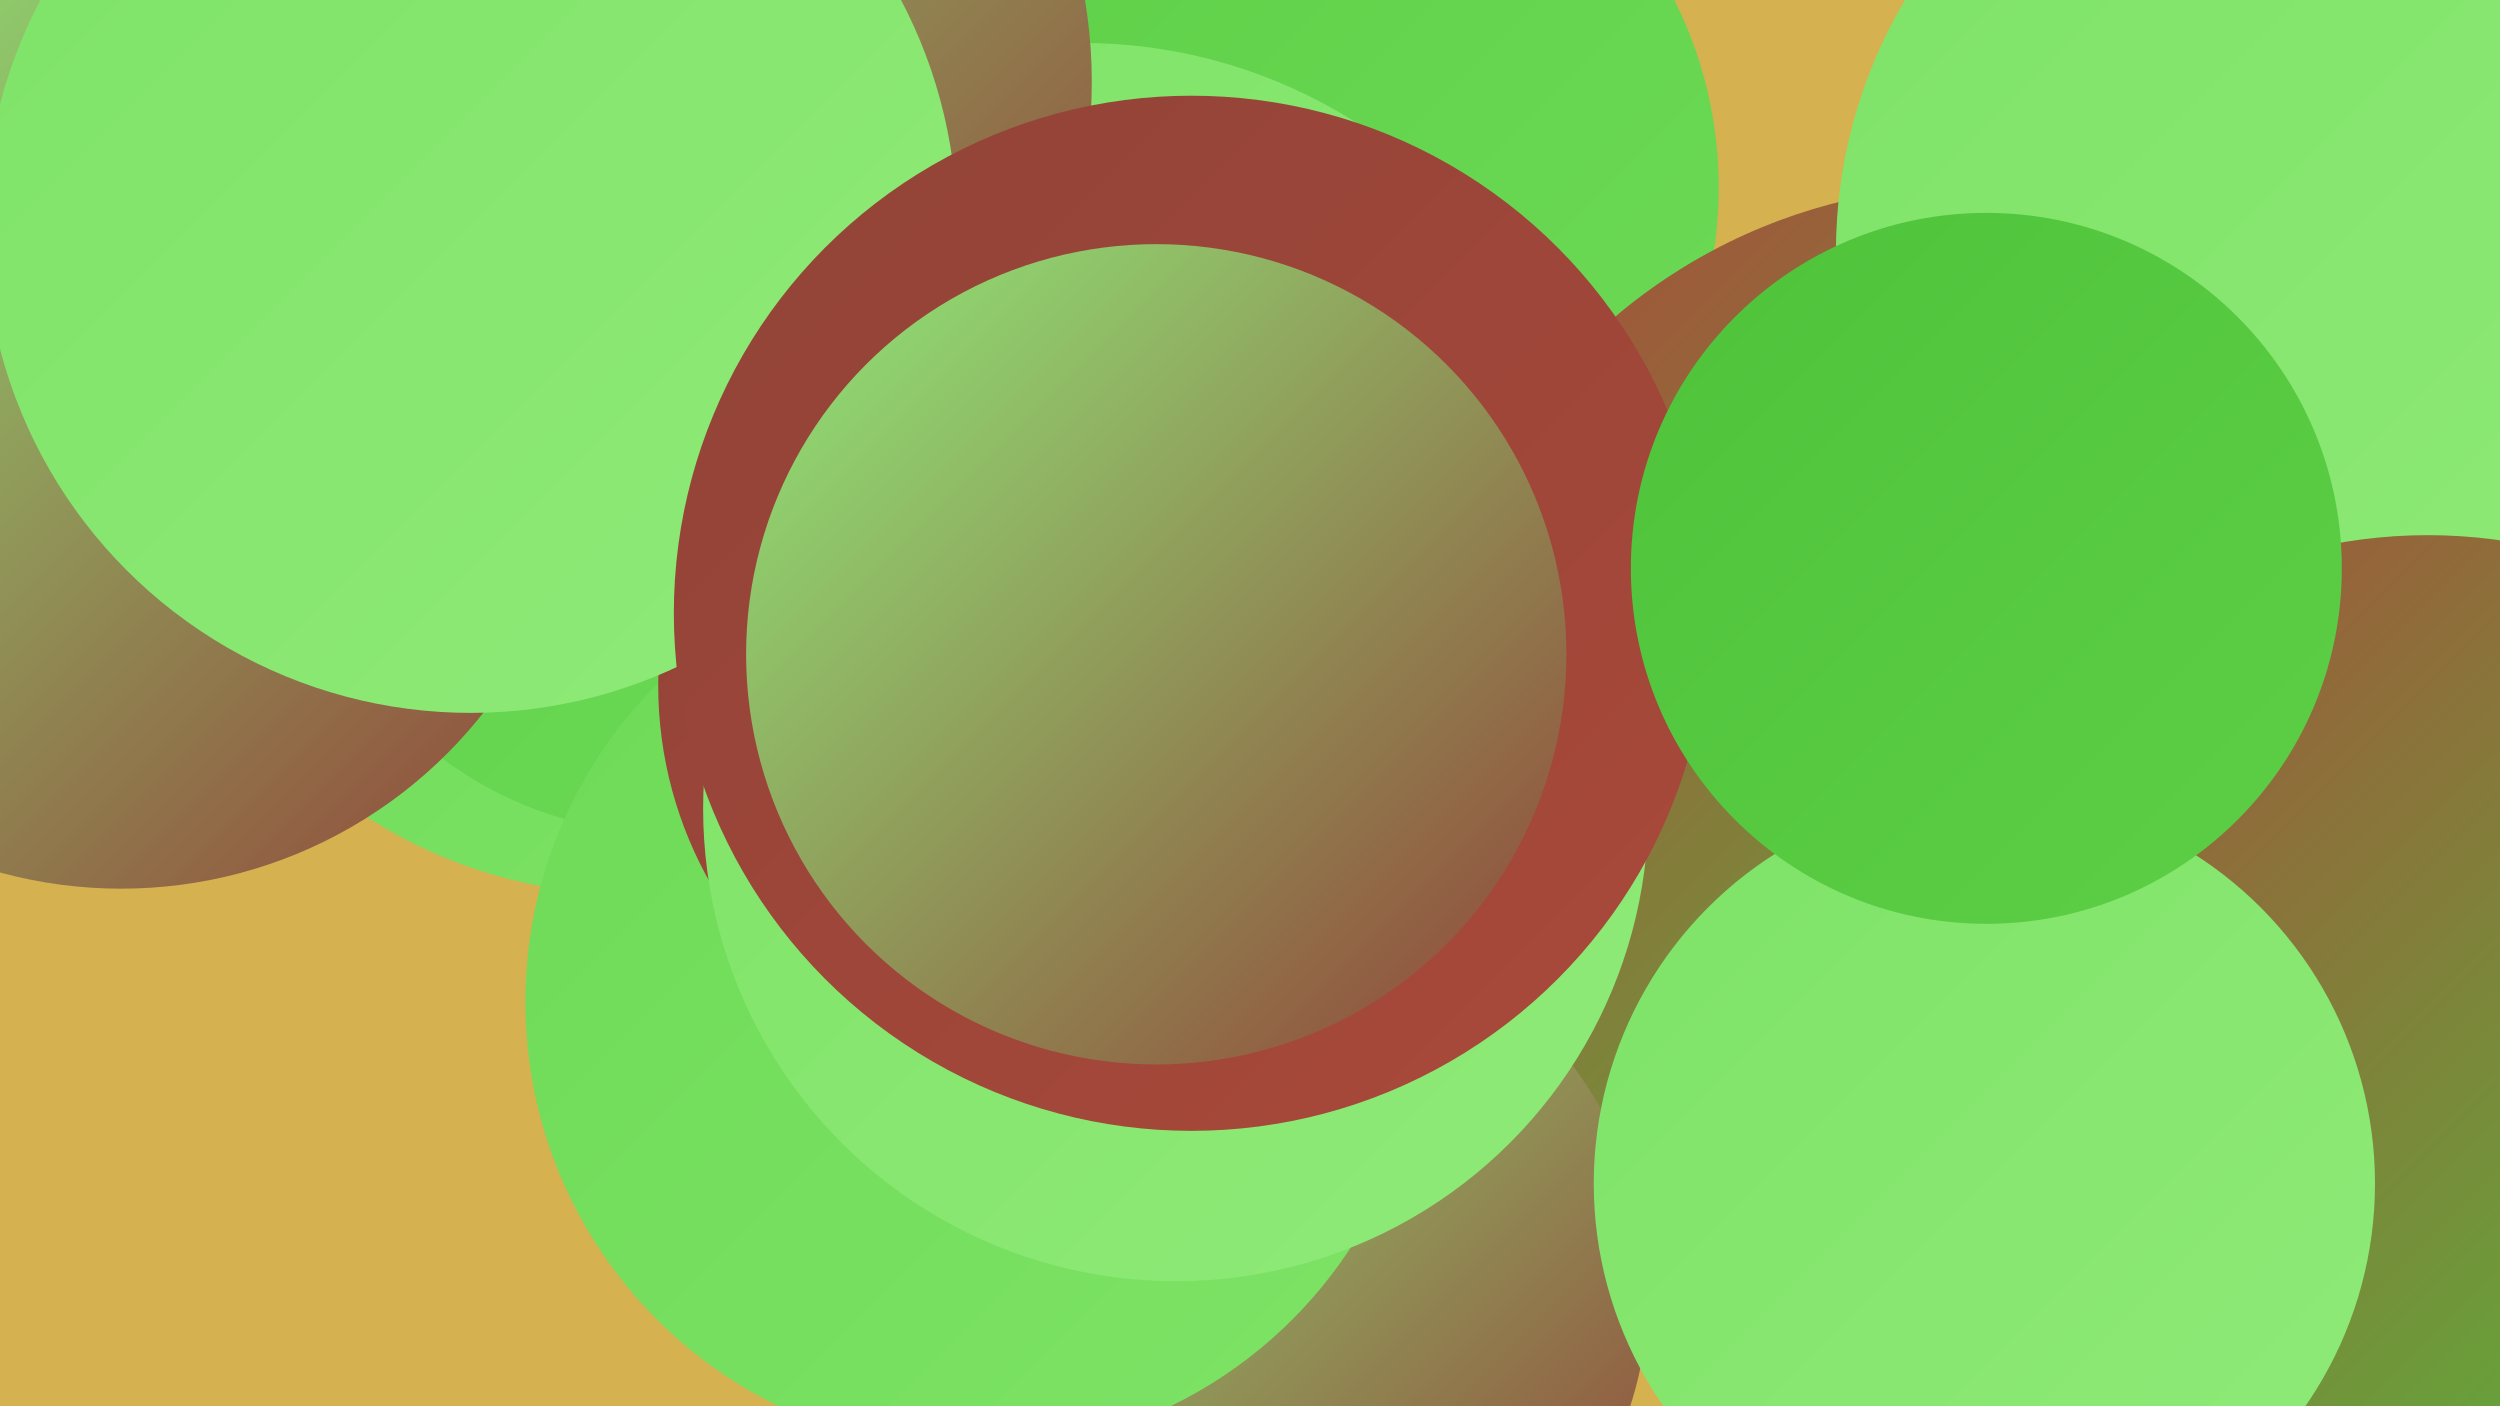 <?xml version="1.0" encoding="UTF-8"?><svg width="1280" height="720" xmlns="http://www.w3.org/2000/svg"><defs><linearGradient id="grad0" x1="0%" y1="0%" x2="100%" y2="100%"><stop offset="0%" style="stop-color:#914338;stop-opacity:1" /><stop offset="100%" style="stop-color:#aa493a;stop-opacity:1" /></linearGradient><linearGradient id="grad1" x1="0%" y1="0%" x2="100%" y2="100%"><stop offset="0%" style="stop-color:#aa493a;stop-opacity:1" /><stop offset="100%" style="stop-color:#4ec33a;stop-opacity:1" /></linearGradient><linearGradient id="grad2" x1="0%" y1="0%" x2="100%" y2="100%"><stop offset="0%" style="stop-color:#4ec33a;stop-opacity:1" /><stop offset="100%" style="stop-color:#5dcf47;stop-opacity:1" /></linearGradient><linearGradient id="grad3" x1="0%" y1="0%" x2="100%" y2="100%"><stop offset="0%" style="stop-color:#5dcf47;stop-opacity:1" /><stop offset="100%" style="stop-color:#6dda56;stop-opacity:1" /></linearGradient><linearGradient id="grad4" x1="0%" y1="0%" x2="100%" y2="100%"><stop offset="0%" style="stop-color:#6dda56;stop-opacity:1" /><stop offset="100%" style="stop-color:#7ee367;stop-opacity:1" /></linearGradient><linearGradient id="grad5" x1="0%" y1="0%" x2="100%" y2="100%"><stop offset="0%" style="stop-color:#7ee367;stop-opacity:1" /><stop offset="100%" style="stop-color:#8fea78;stop-opacity:1" /></linearGradient><linearGradient id="grad6" x1="0%" y1="0%" x2="100%" y2="100%"><stop offset="0%" style="stop-color:#8fea78;stop-opacity:1" /><stop offset="100%" style="stop-color:#914338;stop-opacity:1" /></linearGradient></defs><rect width="1280" height="720" fill="#d5b14f" /><circle cx="666" cy="96" r="214" fill="url(#grad3)" /><circle cx="1010" cy="378" r="283" fill="url(#grad1)" /><circle cx="1243" cy="347" r="211" fill="url(#grad4)" /><circle cx="653" cy="661" r="191" fill="url(#grad6)" /><circle cx="1193" cy="129" r="253" fill="url(#grad5)" /><circle cx="554" cy="284" r="262" fill="url(#grad5)" /><circle cx="323" cy="208" r="250" fill="url(#grad4)" /><circle cx="1243" cy="536" r="262" fill="url(#grad1)" /><circle cx="343" cy="232" r="195" fill="url(#grad3)" /><circle cx="1016" cy="606" r="200" fill="url(#grad5)" /><circle cx="305" cy="42" r="254" fill="url(#grad6)" /><circle cx="134" cy="46" r="209" fill="url(#grad5)" /><circle cx="499" cy="513" r="230" fill="url(#grad4)" /><circle cx="62" cy="219" r="236" fill="url(#grad6)" /><circle cx="542" cy="351" r="205" fill="url(#grad0)" /><circle cx="602" cy="414" r="242" fill="url(#grad5)" /><circle cx="241" cy="116" r="249" fill="url(#grad5)" /><circle cx="610" cy="314" r="265" fill="url(#grad0)" /><circle cx="592" cy="335" r="210" fill="url(#grad6)" /><circle cx="1017" cy="291" r="182" fill="url(#grad2)" /></svg>